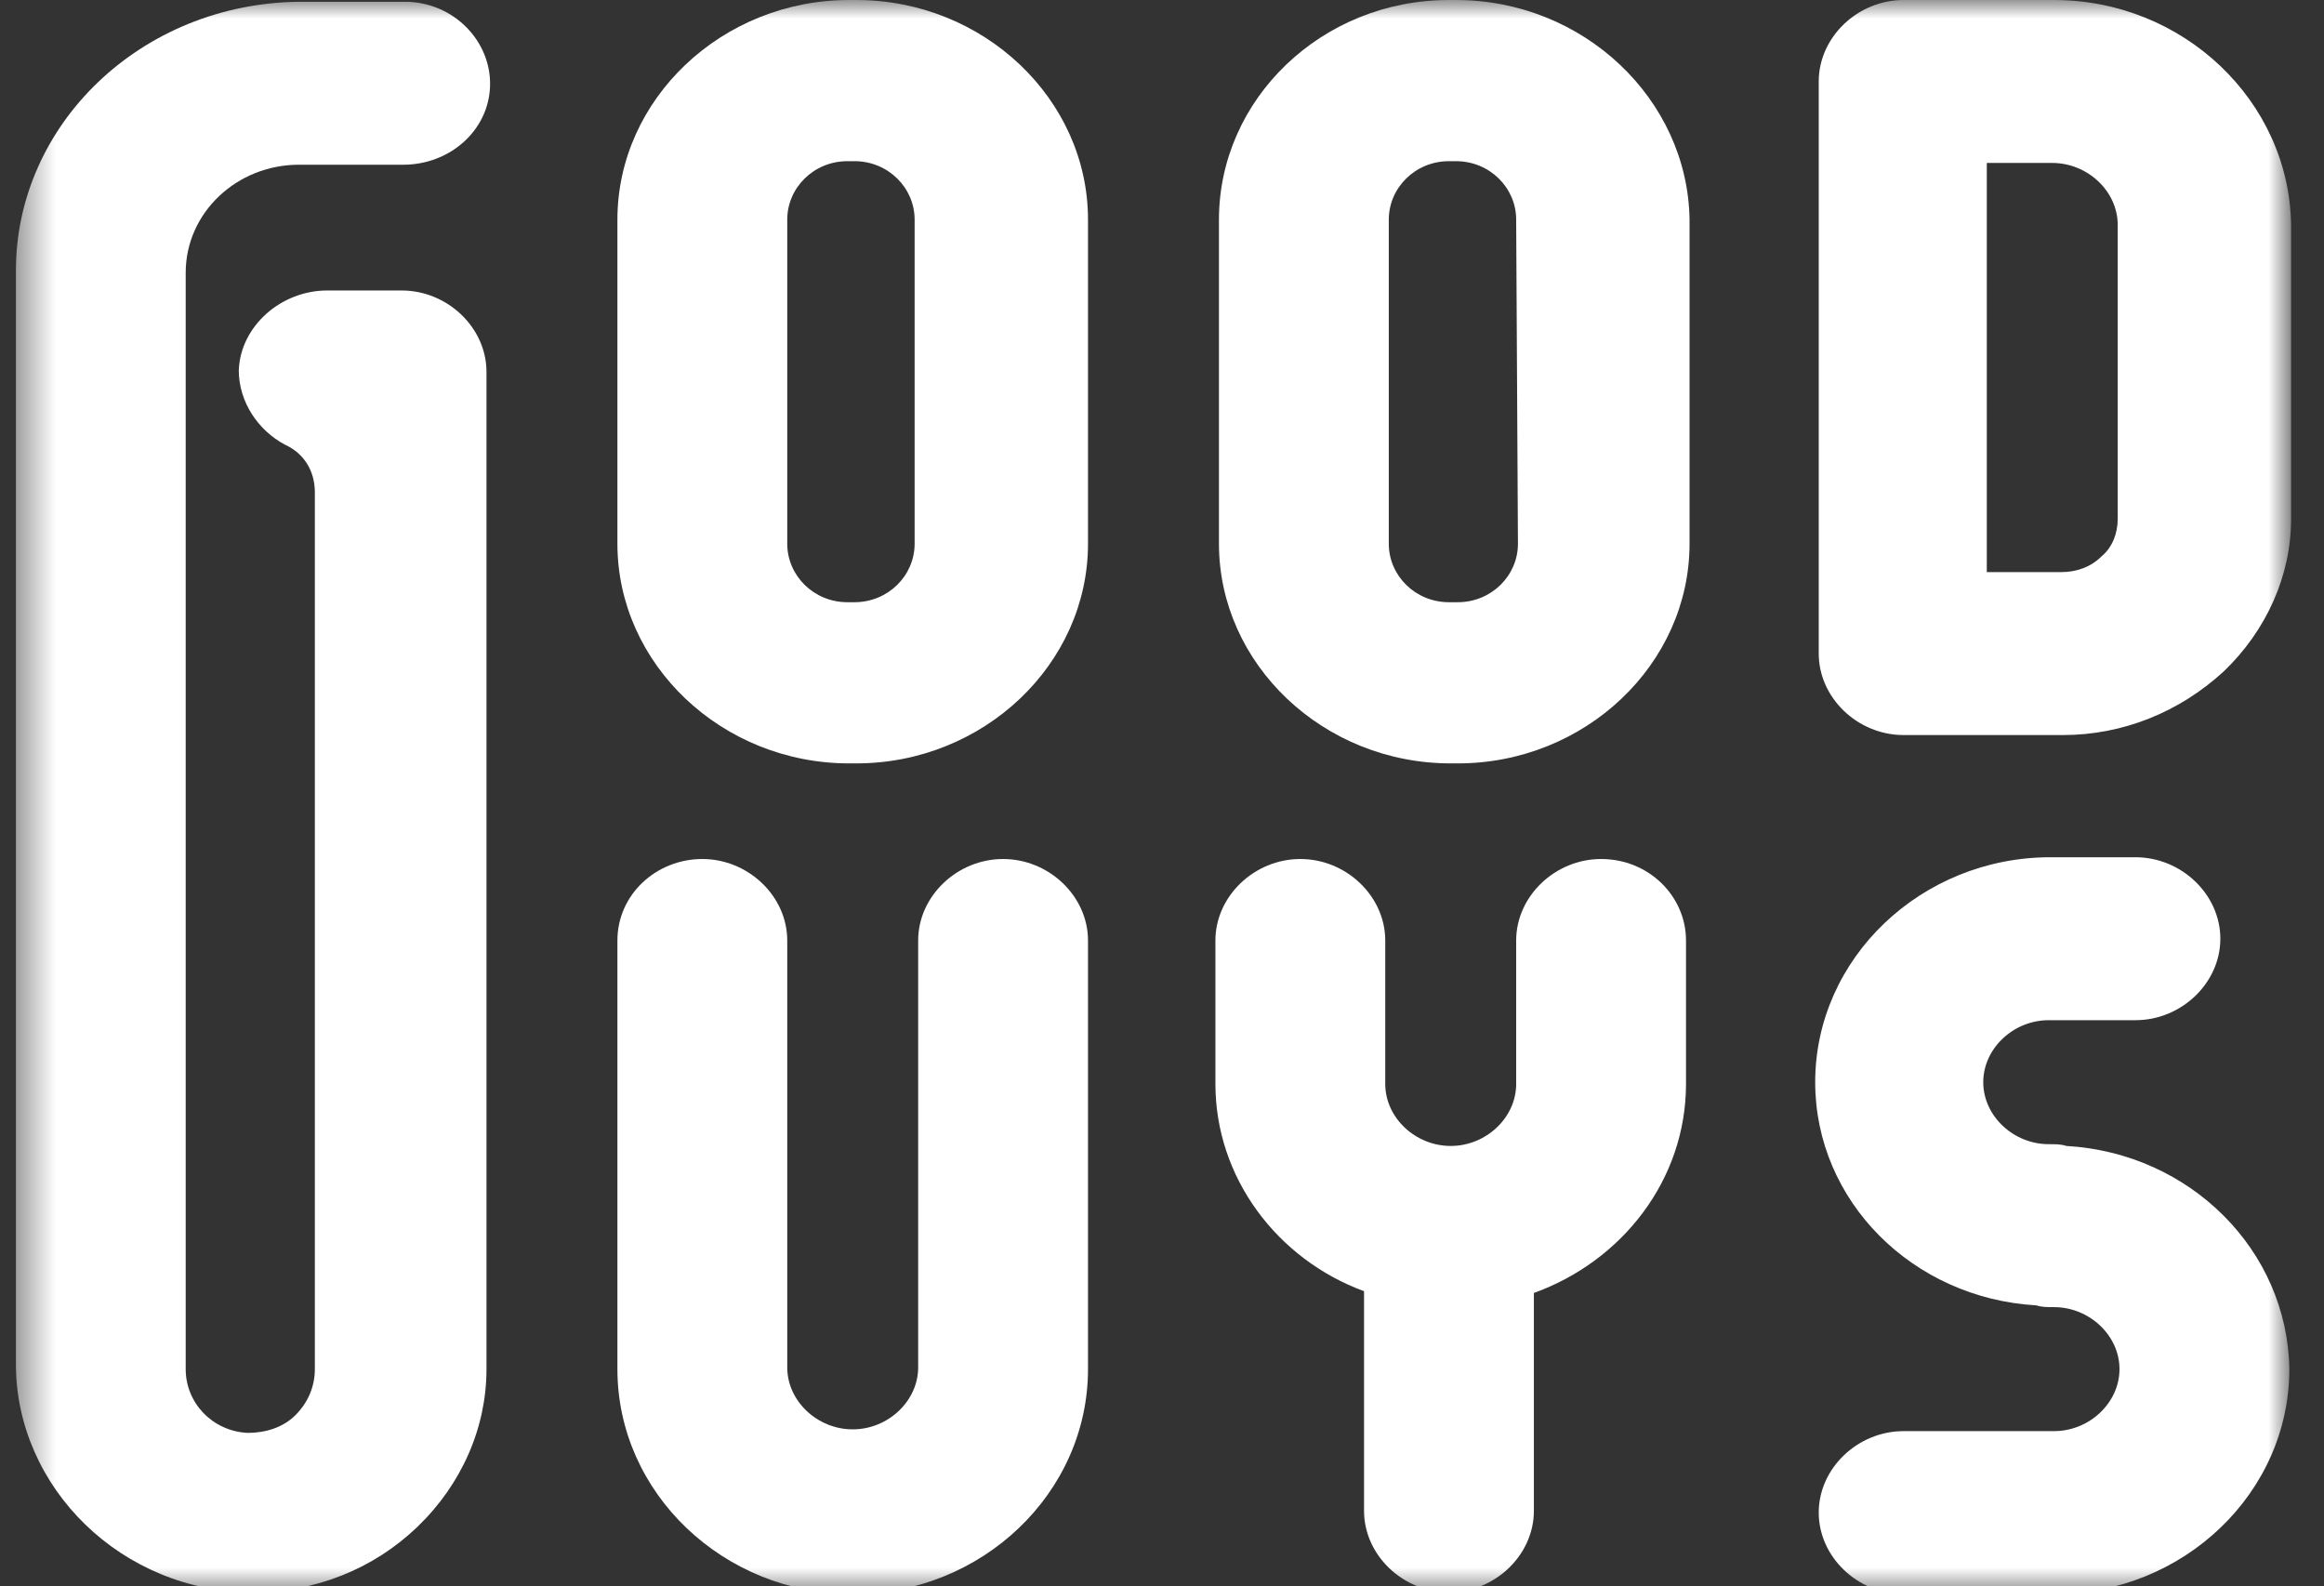 <svg xmlns="http://www.w3.org/2000/svg" width="63" height="43" viewBox="0 0 63 43" fill="none"><rect x="0" y="0" width="63" height="43" fill="#333333" stroke="none"/><g clip-path="url(#clip0_755_115)"><mask id="mask0_755_115" style="mask-type:luminance" maskUnits="userSpaceOnUse" x="0" y="0" width="63" height="44"><path d="M62.06 0H0.43V43.21H62.06V0Z" fill="white"></path></mask><g mask="url(#mask0_755_115)"><path d="M8.104 4.465H10.934C12.181 4.465 13.236 3.553 13.284 2.353C13.332 1.104 12.276 0.048 10.982 0.048H8.104C3.835 0.096 0.43 3.361 0.43 7.346V36.969C0.43 40.329 3.308 43.162 6.857 43.162C8.535 43.162 10.118 42.538 11.317 41.386C12.516 40.233 13.188 38.697 13.188 37.113V10.082C13.188 8.882 12.133 7.874 10.886 7.874H8.871C7.624 7.874 6.521 8.834 6.473 10.034C6.473 10.899 7.001 11.667 7.72 12.051C8.248 12.291 8.535 12.771 8.535 13.347V37.113C8.535 37.593 8.344 38.025 8.008 38.361C7.672 38.697 7.193 38.841 6.713 38.841C5.754 38.793 5.034 38.025 5.034 37.113V7.394C5.034 5.761 6.425 4.465 8.104 4.465Z" fill="white"></path><path d="M56.017 31.063C55.873 31.015 55.729 31.015 55.538 31.015C54.578 31.015 53.763 30.247 53.763 29.335C53.763 28.422 54.578 27.654 55.538 27.654H57.888C59.135 27.654 60.19 26.646 60.19 25.446C60.19 24.245 59.135 23.237 57.888 23.237H55.585C52.084 23.237 49.207 25.974 49.207 29.335C49.207 32.551 51.844 35.192 55.202 35.384C55.346 35.432 55.489 35.432 55.681 35.432C56.641 35.432 57.456 36.2 57.456 37.112C57.456 38.025 56.641 38.793 55.681 38.793H51.605C50.358 38.793 49.303 39.801 49.303 41.001C49.303 42.202 50.358 43.21 51.605 43.21H55.681C59.182 43.21 62.06 40.473 62.06 37.112C62.012 33.896 59.374 31.255 56.017 31.063Z" fill="white"></path><path d="M55.681 0H51.605C50.358 0 49.303 1.008 49.303 2.209V17.716C49.303 18.916 50.358 19.925 51.605 19.925H55.921C57.552 19.925 59.087 19.3 60.286 18.196C61.437 17.092 62.108 15.604 62.108 14.067V6.097C62.06 2.737 59.182 0 55.681 0ZM57.408 14.067C57.408 14.451 57.264 14.835 56.976 15.075C56.688 15.364 56.305 15.508 55.873 15.508H53.859V4.417H55.633C56.593 4.417 57.408 5.185 57.408 6.097V14.067Z" fill="white"></path><path d="M27.192 23.285C25.945 23.285 24.89 24.294 24.89 25.494V37.065C24.89 37.977 24.075 38.745 23.116 38.745C22.156 38.745 21.341 37.977 21.341 37.065V25.494C21.341 24.294 20.286 23.285 19.039 23.285C17.792 23.285 16.737 24.246 16.737 25.494V37.113C16.737 40.473 19.614 43.21 23.116 43.21C26.617 43.21 29.494 40.473 29.494 37.113V25.494C29.494 24.294 28.439 23.285 27.192 23.285Z" fill="white"></path><path d="M23.02 20.693H23.212C26.665 20.693 29.494 18.004 29.494 14.739V5.953C29.494 2.689 26.665 0 23.212 0H23.02C19.567 0 16.737 2.689 16.737 5.953V14.739C16.737 18.004 19.567 20.693 23.02 20.693ZM21.341 5.953C21.341 5.089 22.061 4.369 22.972 4.369H23.164C24.075 4.369 24.794 5.089 24.794 5.953V14.739C24.794 15.604 24.075 16.324 23.164 16.324H22.972C22.061 16.324 21.341 15.604 21.341 14.739V5.953Z" fill="white"></path><path d="M43.403 23.285C42.156 23.285 41.101 24.294 41.101 25.494V29.383C41.101 30.295 40.286 31.063 39.327 31.063C38.367 31.063 37.552 30.295 37.552 29.383V25.494C37.552 24.294 36.497 23.285 35.25 23.285C34.003 23.285 32.948 24.294 32.948 25.494V29.383C32.948 31.927 34.626 34.136 36.977 35V35.72V36.489V40.953C36.977 42.154 38.032 43.162 39.279 43.162C40.526 43.162 41.581 42.154 41.581 40.953V36.489V35.768V35.048C43.979 34.184 45.705 31.975 45.705 29.383V25.494C45.705 24.294 44.698 23.285 43.403 23.285Z" fill="white"></path><path d="M39.47 0H39.279C35.825 0 33.044 2.689 33.044 5.953V14.739C33.044 18.004 35.873 20.693 39.327 20.693H39.518C42.972 20.693 45.801 18.004 45.801 14.739V5.953C45.753 2.689 42.924 0 39.47 0ZM41.149 14.739C41.149 15.604 40.43 16.324 39.518 16.324H39.279C38.367 16.324 37.648 15.604 37.648 14.739V5.953C37.648 5.089 38.367 4.369 39.279 4.369H39.47C40.382 4.369 41.101 5.089 41.101 5.953L41.149 14.739Z" fill="white"></path></g></g><defs><clipPath id="clip0_755_115"><rect width="62" height="43" fill="white" transform="translate(0.43)"></rect></clipPath></defs></svg>